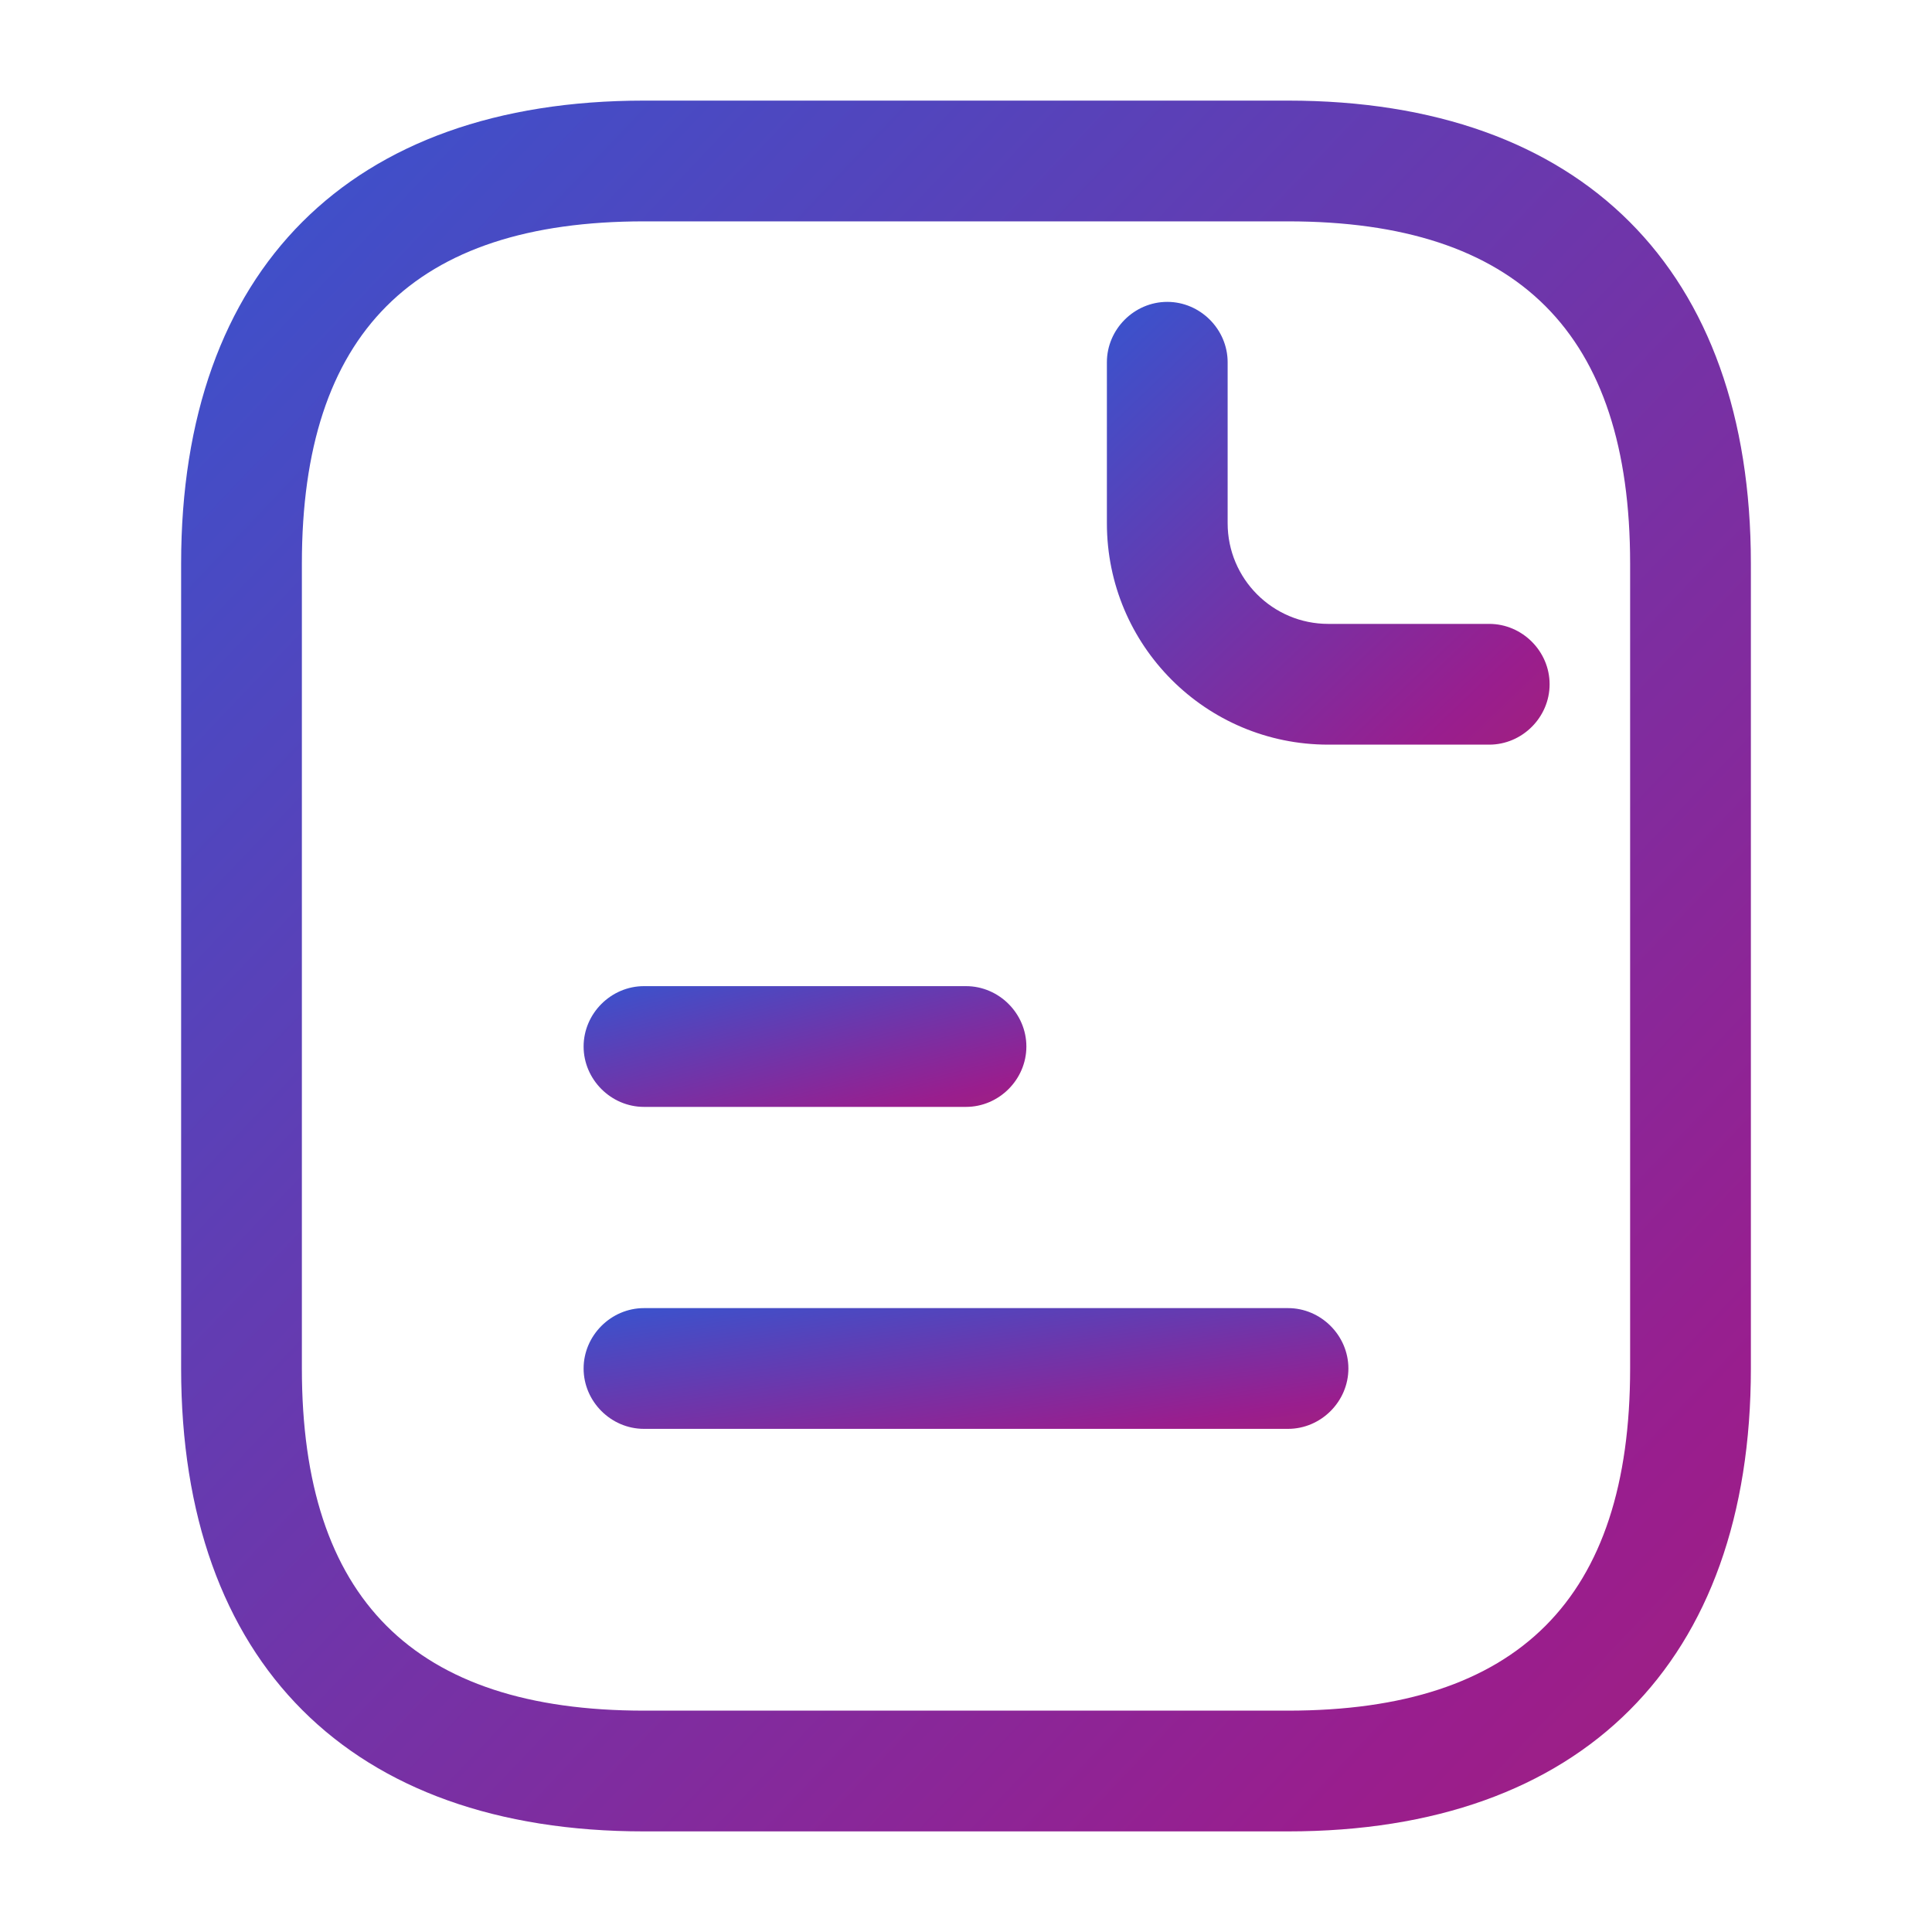 <svg width="40" height="40" viewBox="0 0 40 40" fill="none" xmlns="http://www.w3.org/2000/svg">
<path d="M26.667 37.917H13.333C7.25 37.917 3.75 34.417 3.75 28.333V11.667C3.75 5.583 7.25 2.083 13.333 2.083H26.667C32.75 2.083 36.25 5.583 36.25 11.667V28.333C36.25 34.417 32.75 37.917 26.667 37.917ZM13.333 4.583C8.567 4.583 6.25 6.9 6.25 11.667V28.333C6.25 33.1 8.567 35.417 13.333 35.417H26.667C31.433 35.417 33.75 33.1 33.75 28.333V11.667C33.75 6.9 31.433 4.583 26.667 4.583H13.333Z" fill="url(#paint0_linear_1719_12659)"/>
<path d="M30.833 15.417H27.5C24.967 15.417 22.917 13.367 22.917 10.833V7.5C22.917 6.817 23.483 6.25 24.167 6.25C24.85 6.25 25.417 6.817 25.417 7.5V10.833C25.417 11.983 26.35 12.917 27.5 12.917H30.833C31.517 12.917 32.083 13.483 32.083 14.167C32.083 14.85 31.517 15.417 30.833 15.417Z" fill="url(#paint1_linear_1719_12659)"/>
<path d="M20 22.917H13.333C12.65 22.917 12.083 22.35 12.083 21.667C12.083 20.983 12.65 20.417 13.333 20.417H20C20.683 20.417 21.25 20.983 21.25 21.667C21.25 22.35 20.683 22.917 20 22.917Z" fill="url(#paint2_linear_1719_12659)"/>
<path d="M26.667 29.583H13.333C12.65 29.583 12.083 29.017 12.083 28.333C12.083 27.65 12.65 27.083 13.333 27.083H26.667C27.35 27.083 27.917 27.65 27.917 28.333C27.917 29.017 27.35 29.583 26.667 29.583Z" fill="url(#paint3_linear_1719_12659)"/>
<defs>
<linearGradient id="paint0_linear_1719_12659" x1="-3.562" y1="-8.667" x2="74.346" y2="65.243" gradientUnits="userSpaceOnUse">
<stop stop-color="#1A64E2"/>
<stop offset="0.505" stop-color="#991E8E"/>
<stop offset="1" stop-color="#D52B1E"/>
</linearGradient>
<linearGradient id="paint1_linear_1719_12659" x1="20.854" y1="3.5" x2="40.792" y2="24.354" gradientUnits="userSpaceOnUse">
<stop stop-color="#1A64E2"/>
<stop offset="0.505" stop-color="#991E8E"/>
<stop offset="1" stop-color="#D52B1E"/>
</linearGradient>
<linearGradient id="paint2_linear_1719_12659" x1="10.021" y1="19.667" x2="12.679" y2="29.86" gradientUnits="userSpaceOnUse">
<stop stop-color="#1A64E2"/>
<stop offset="0.505" stop-color="#991E8E"/>
<stop offset="1" stop-color="#D52B1E"/>
</linearGradient>
<linearGradient id="paint3_linear_1719_12659" x1="8.521" y1="26.333" x2="10.127" y2="36.977" gradientUnits="userSpaceOnUse">
<stop stop-color="#1A64E2"/>
<stop offset="0.505" stop-color="#991E8E"/>
<stop offset="1" stop-color="#D52B1E"/>
</linearGradient>
</defs>
</svg>
